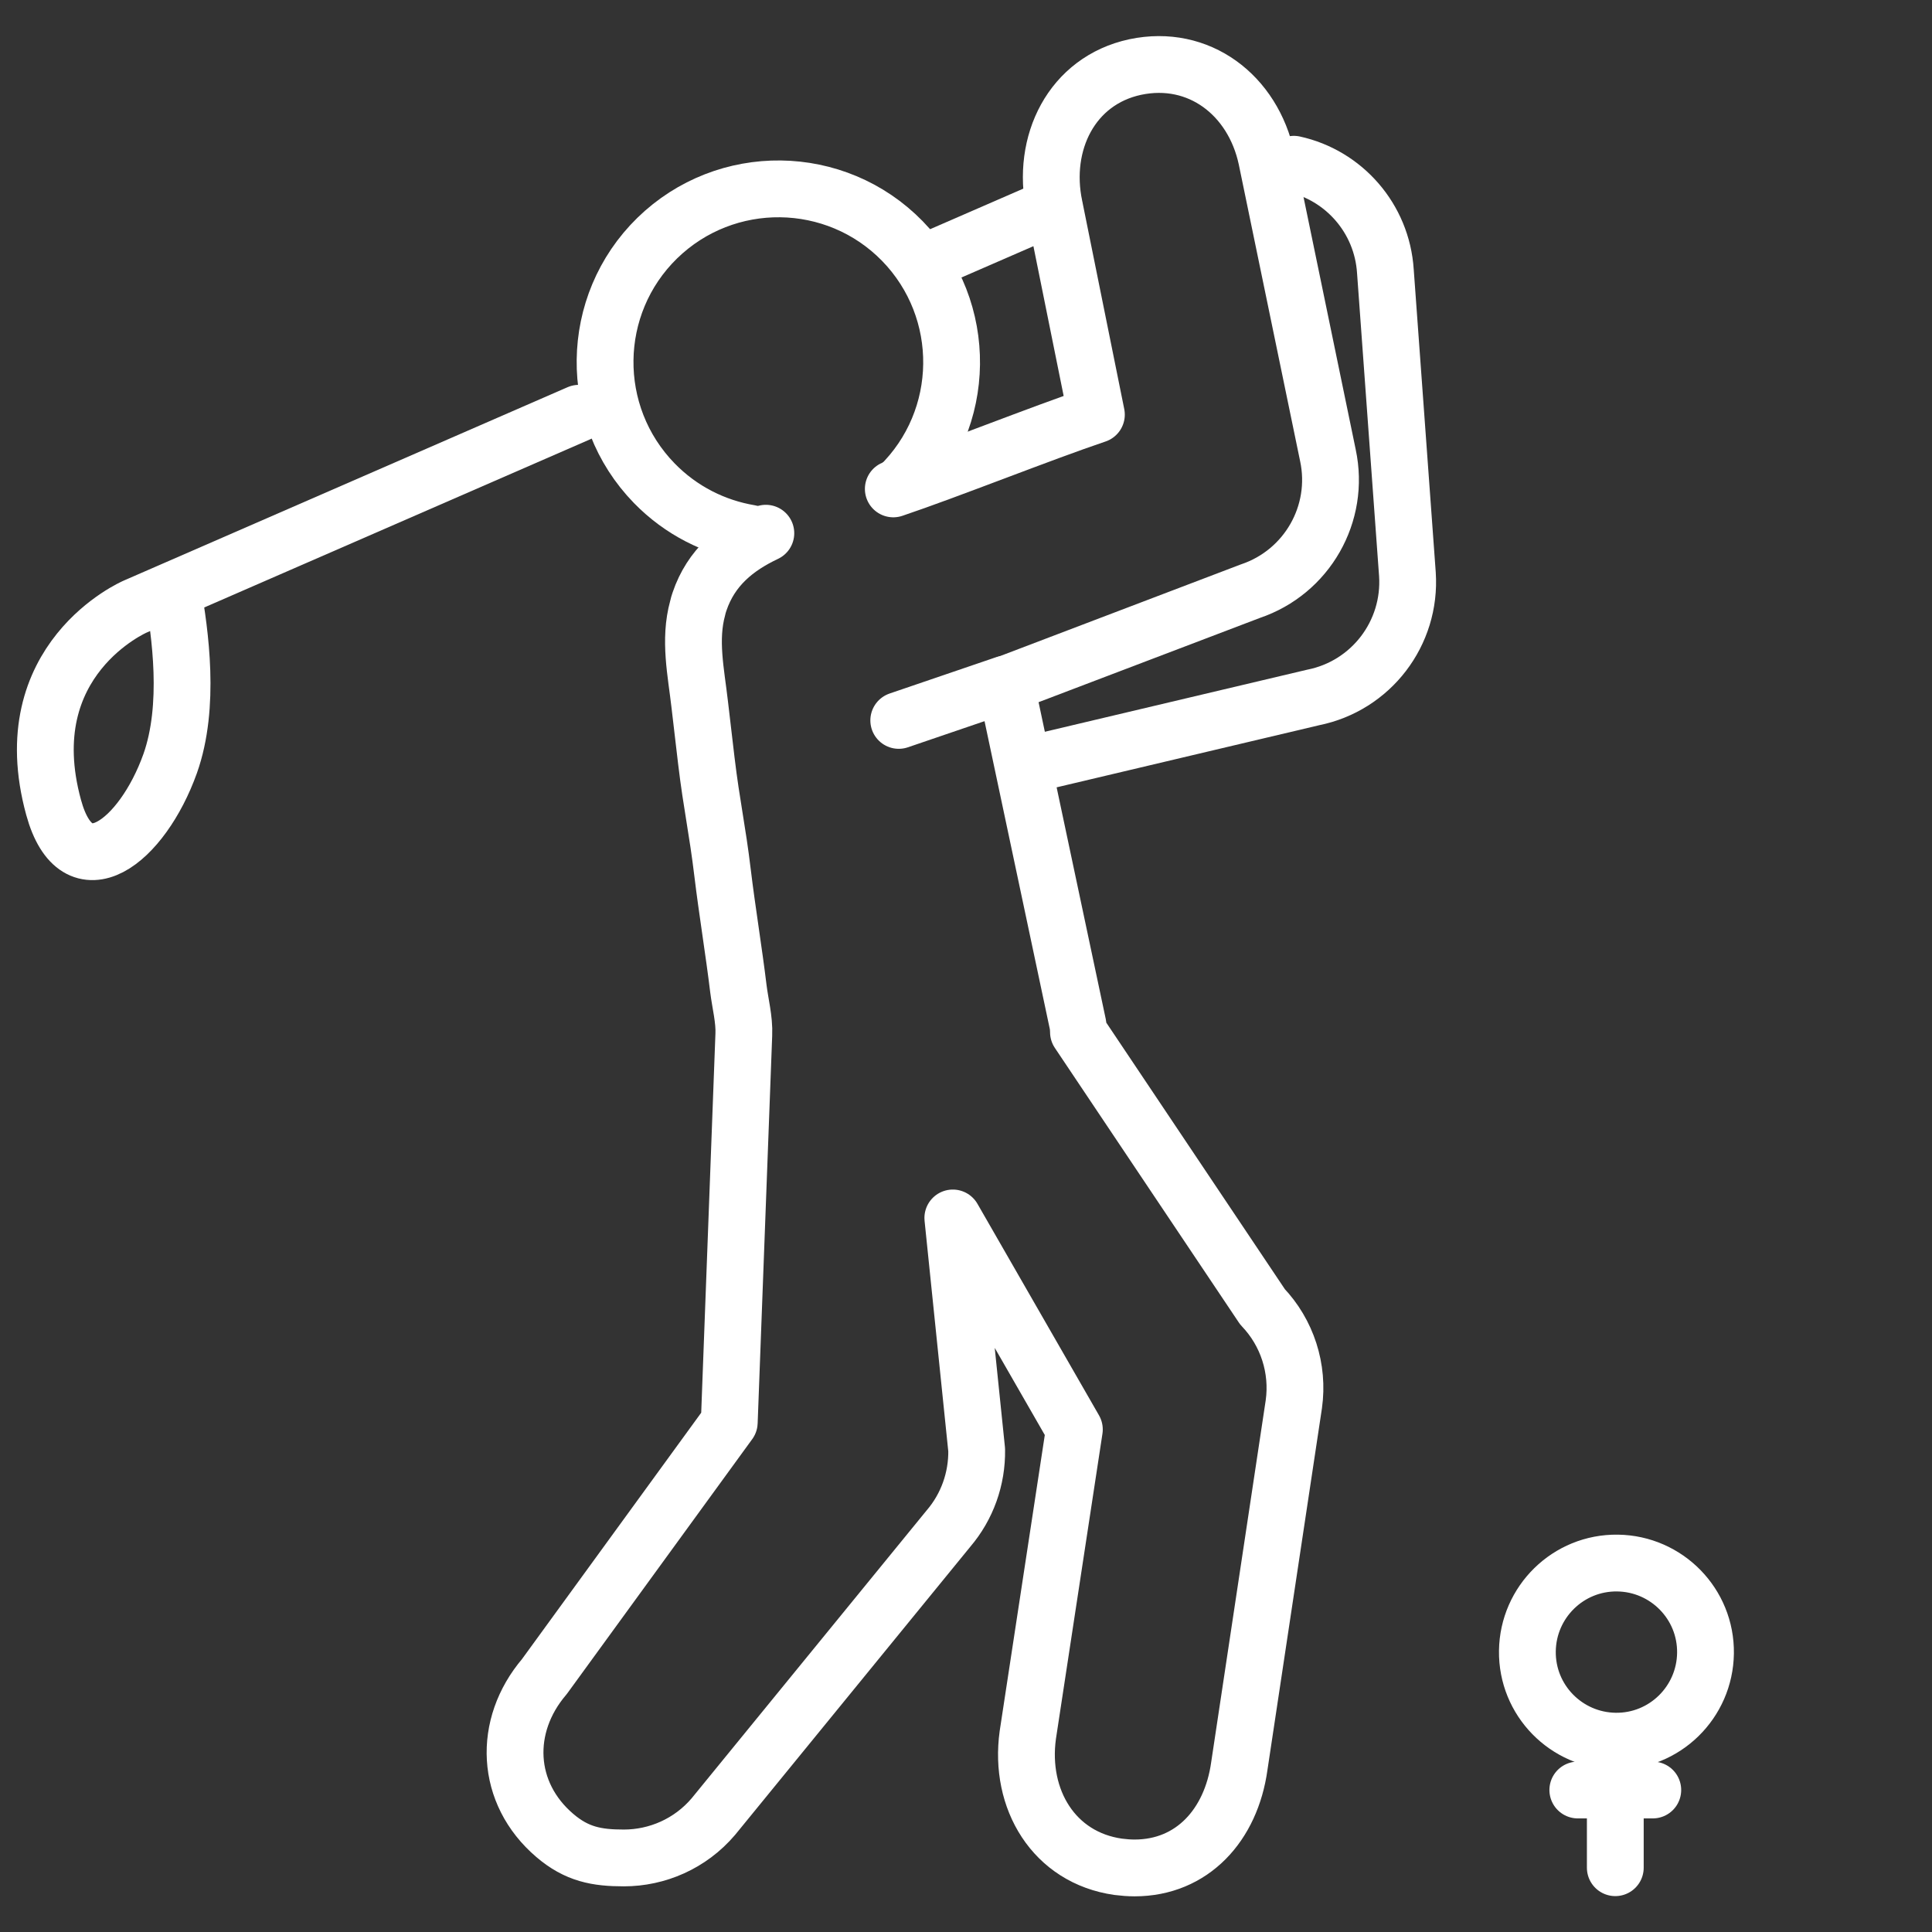 <?xml version="1.0" encoding="UTF-8"?>
<svg xmlns="http://www.w3.org/2000/svg" id="_ŽÓť_6" viewBox="0 0 85.04 85.04" width="70" height="70"><rect x="0" y="0" width="85.04" height="85.04" fill="#333333" stroke="none"/><defs><style>.cls-1{fill:none;stroke:#fff;stroke-linecap:round;stroke-linejoin:round;stroke-width:2.5px;}</style></defs><path class="cls-1" d="m33.71,23.47c-1.31.62-2.41,1.5-2.92,3.01-.03.09-.06.18-.08.28-.39,1.41-.07,2.84.09,4.25.09.82.2,1.65.29,2.47.24,2,.48,2.98.72,4.98.19,1.58.5,3.47.69,5.05.08.65.27,1.37.24,2.03l-.64,17.07-8.14,11.19c-1.85,2.17-1.72,5.13.46,6.99.97.83,1.85.99,3.04.99,1.46,0,2.92-.62,3.94-1.82l10.35-12.68c.82-.96,1.26-2.19,1.24-3.46l-1.05-10.21,5.35,9.31-2.05,13.45c-.39,2.83,1.15,5.4,3.98,5.8.24.03.48.05.72.05,2.54,0,4.25-1.89,4.61-4.48l2.4-15.93c.22-1.57-.29-3.15-1.38-4.29l-8.1-12.09c0-.1-.01-.21-.02-.31l-3.18-15,10.77-4.1c2.49-.84,3.96-3.41,3.41-5.98l-2.7-13.06c-.6-2.8-2.98-4.62-5.78-4.03-2.8.6-4.15,3.35-3.56,6.14l1.85,9.16c-2.38.8-6.56,2.47-8.94,3.27"/><path class="cls-1" d="m56.95,7.23c2.19.48,3.88,2.37,4.03,4.71l.97,13.34c.17,2.59-1.6,4.91-4.15,5.42l-12.68,3"/><path class="cls-1" d="m33,23.47c-1.54-.26-3.02-.99-4.2-2.2-2.94-3.02-2.88-7.85.13-10.79,3.02-2.94,7.85-2.88,10.79.13,2.94,3.02,2.88,7.85-.13,10.79"/><path class="cls-1" d="m25.48,18.19L5.95,26.7s-5.38,2.31-3.59,8.84c1.03,3.76,3.9,1.51,5.13-1.93.9-2.54.44-5.73.11-7.63"/><line class="cls-1" x1="46.39" y1="9.08" x2="41.22" y2="11.33"/><line class="cls-1" x1="69.45" y1="78.79" x2="72.75" y2="78.79"/><line class="cls-1" x1="71.1" y1="82.21" x2="71.1" y2="78.79"/><path class="cls-1" d="m75.07,72.77c-.03,2.16-1.8,3.9-3.97,3.87-2.16-.03-3.9-1.8-3.87-3.97.03-2.16,1.8-3.9,3.97-3.87,2.16.03,3.9,1.8,3.87,3.97Z"/><line class="cls-1" x1="44.25" y1="30.11" x2="39.56" y2="31.71"/></svg>

